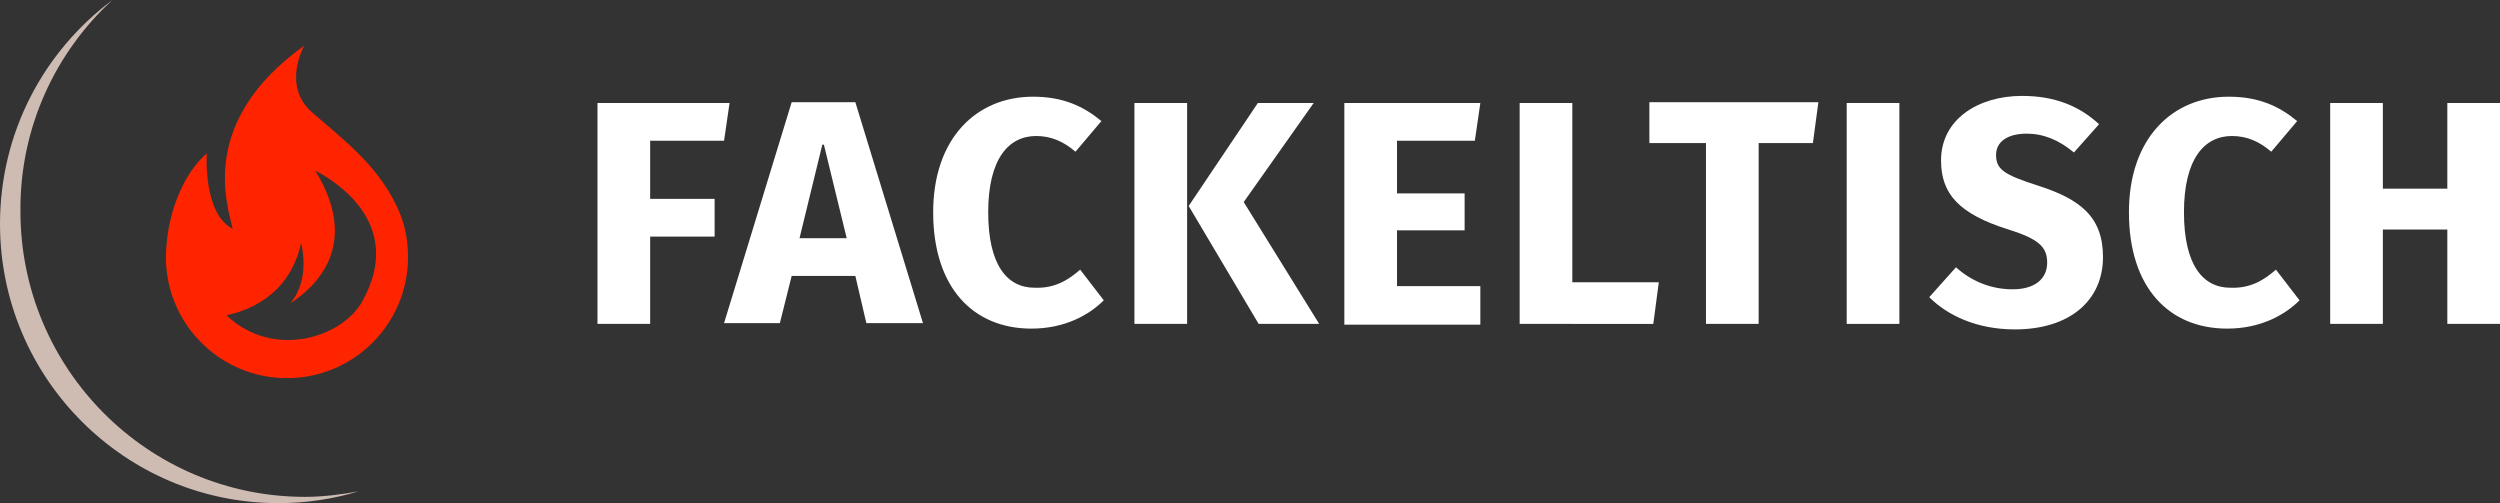 <?xml version="1.0" encoding="utf-8"?>
<!-- Generator: Adobe Illustrator 22.0.1, SVG Export Plug-In . SVG Version: 6.00 Build 0)  -->
<svg version="1.1" id="Ebene_1" xmlns="http://www.w3.org/2000/svg" xmlns:xlink="http://www.w3.org/1999/xlink" x="0px" y="0px"
	 viewBox="0 0 318 64" style="enable-background:new 0 0 318 64;" xml:space="preserve">
<rect x="0" y="0" width="318" height="64" fill="#333333" stroke="none"/>
<style type="text/css">
	.st0{fill:#CEBBB2;}
	.st1{fill:#FFFFFF;}
	.st2{fill:#FF2400;}
</style>
<g>
	<path class="st0" d="M38.8,63.2c-20,0-36.2-16.3-36.2-36.3C2.5,16.2,7.1,6.6,14.3,0C5.6,6.5,0,16.8,0,28.5C0,48.1,15.9,64,35.4,64
		c3.5,0,6.9-0.5,10.2-1.5C43.4,62.9,41.1,63.2,38.8,63.2z"/>
	<g>
		<path class="st1" d="M82.7,17.9v7.4h8.2v4.8h-8.2v11.1H76V13.1h16.8l-0.7,4.8H82.7z"/>
		<path class="st1" d="M108.8,35.1h-8.1l-1.5,6h-7.1l8.6-28.1h8.1l8.6,28.1h-7.2L108.8,35.1z M101.7,30.3h6l-2.9-11.9h-0.2
			L101.7,30.3z"/>
		<path class="st1" d="M137.4,34.3l3,3.9c-1.9,1.9-5,3.6-9.2,3.6c-7.4,0-12.5-5.2-12.5-14.8c0-9.4,5.5-14.7,12.7-14.7
			c3.8,0,6.4,1.2,8.7,3.1l-3.3,3.9c-1.5-1.3-3.1-2-5-2c-3.5,0-6.1,2.9-6.1,9.7c0,6.7,2.4,9.6,5.9,9.6
			C134.2,36.7,135.9,35.6,137.4,34.3z"/>
		<path class="st1" d="M151,41.2h-6.7V13.1h6.7V41.2z M151.2,26.2l8.8-13.1h7.1l-8.9,12.6l9.6,15.5h-7.7L151.2,26.2z"/>
		<path class="st1" d="M177.7,17.9v6.7h8.6v4.7h-8.6v7.1h10.6v4.9H171V13.1h17.3l-0.7,4.8H177.7z"/>
		<path class="st1" d="M193.3,41.2V13.1h6.7v22.8h11l-0.7,5.3H193.3z"/>
		<path class="st1" d="M223.7,18.2v23H217v-23h-7.2v-5.2h21.5l-0.7,5.2H223.7z"/>
		<path class="st1" d="M234.9,41.2V13.1h6.7v28.1H234.9z"/>
		<path class="st1" d="M256.3,41.9c-4.9,0-8.6-1.8-10.9-4.1l3.4-3.8c2,1.8,4.5,2.8,7.2,2.8c2.8,0,4.4-1.3,4.4-3.4c0-2-1.1-3-4.9-4.2
			c-6.4-2-8.6-4.6-8.6-8.8c0-5.2,4.7-8.2,10.3-8.2c4.2,0,7.3,1.3,9.8,3.6l-3.2,3.6c-1.9-1.6-3.9-2.4-6-2.4c-2.4,0-3.9,1-3.9,2.7
			c0,1.8,0.9,2.5,5.3,3.9c5.3,1.7,8.3,3.9,8.3,9.1C267.5,38.2,263.3,41.9,256.3,41.9z"/>
		<path class="st1" d="M289.5,34.3l3,3.9c-1.9,1.9-5,3.6-9.2,3.6c-7.4,0-12.5-5.2-12.5-14.8c0-9.4,5.5-14.7,12.7-14.7
			c3.8,0,6.4,1.2,8.7,3.1l-3.3,3.9c-1.5-1.3-3.1-2-5-2c-3.5,0-6.1,2.9-6.1,9.7c0,6.7,2.4,9.6,5.9,9.6
			C286.3,36.7,288,35.6,289.5,34.3z"/>
		<path class="st1" d="M311.3,41.2v-12h-8.2v12h-6.7V13.1h6.7V24h8.2V13.1h6.7v28.1H311.3z"/>
	</g>
	<path class="st2" d="M21.1,32.7c0,8.5,6.9,15.4,15.4,15.4c8.5,0,15.4-6.9,15.4-15.4c0-2.4-0.5-4.6-1.5-6.6l0,0
		c-2.5-5.2-6.8-8.4-10.7-11.8c-3.9-3.4-1-8.5-1-8.5c-13.5,9.7-9.8,20.2-9.1,23.3c-3.8-1.9-3.3-9.6-3.3-9.6c0,0-0.1,0.1-0.1,0.1
		c-4,3.6-4.8,9.8-4.8,9.8C21.1,31.2,21.1,32.7,21.1,32.7z M46.1,38.3c-2.5,4.6-11.3,7.5-17.3,1.8c2.4-0.5,8-2.3,9.5-9.2
		c0,0,1.3,4.6-1.4,7.7c3.1-2,9.1-7.3,3.2-16.9C43.2,23.3,51.4,28.8,46.1,38.3z"/>
</g>
</svg>
